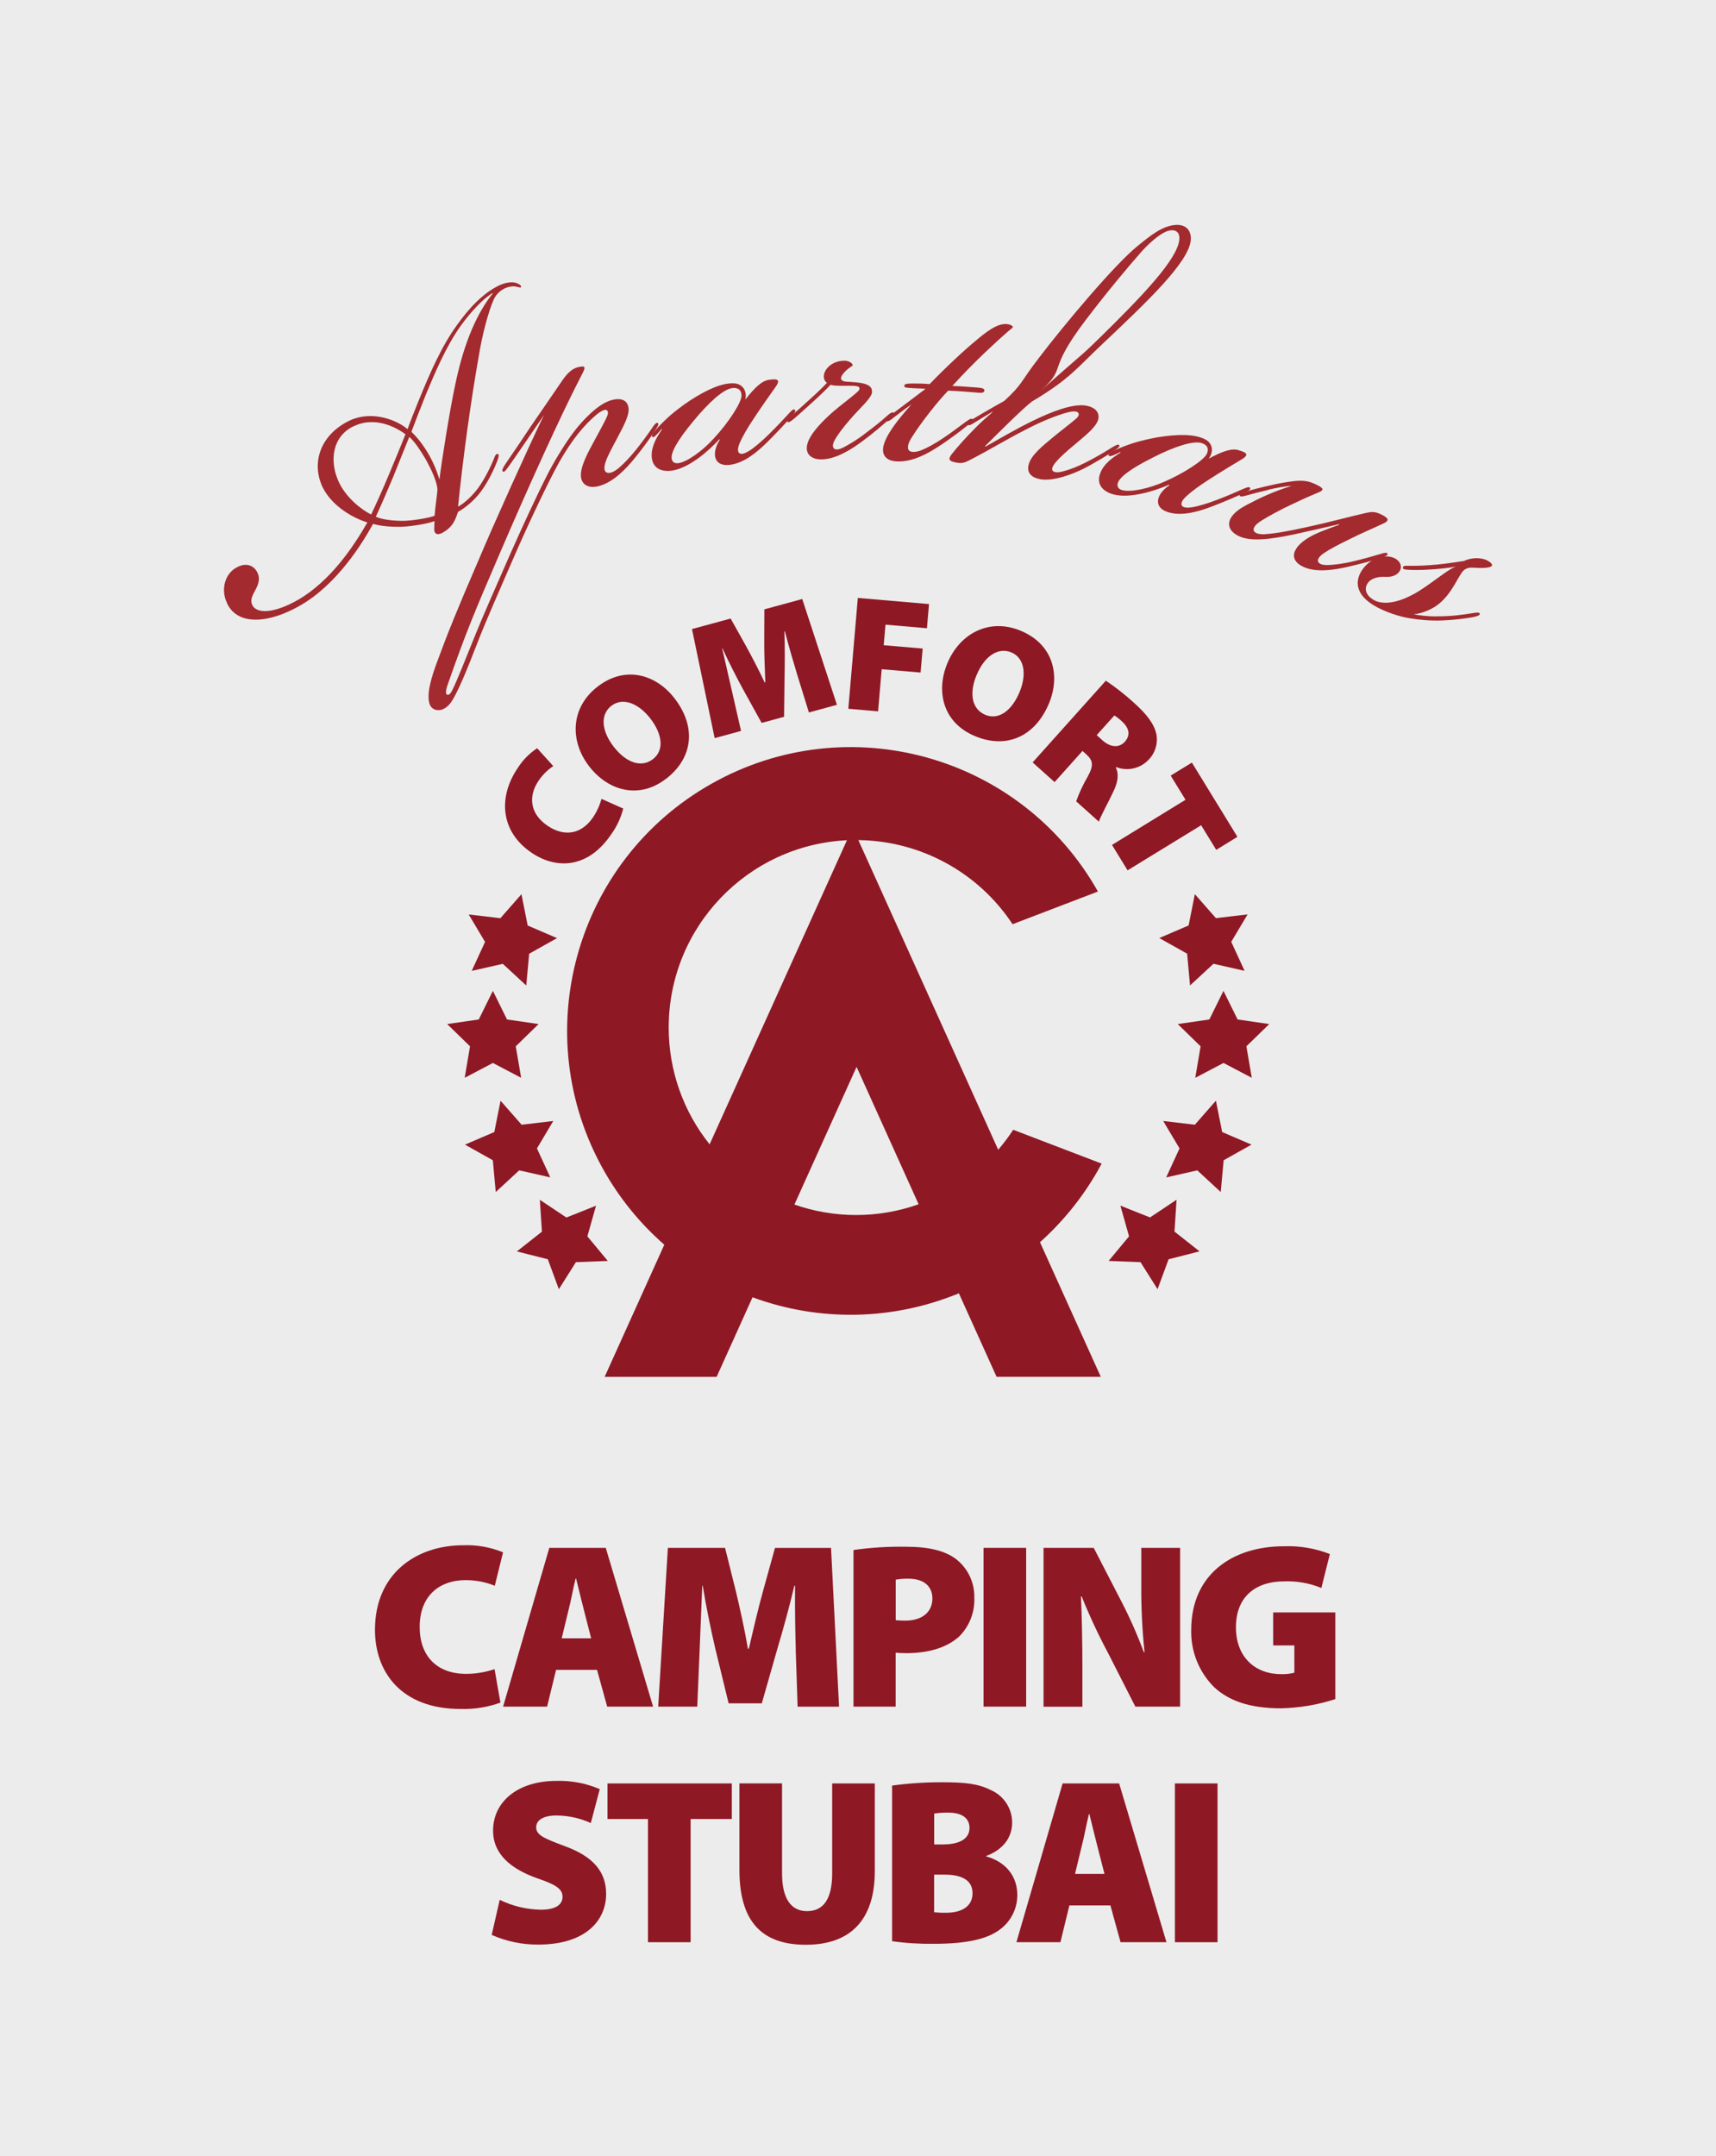 <?xml version="1.0" encoding="UTF-8"?>
<svg xmlns="http://www.w3.org/2000/svg" xmlns:xlink="http://www.w3.org/1999/xlink" id="Ebene_1" data-name="Ebene 1" viewBox="0 0 289 363">
  <rect x="0" y="0" width="289" height="363" fill="#808080" stroke="none"/>
  <defs>
    <style>
      .cls-1 {
        clip-path: url(#clippath);
      }

      .cls-2 {
        fill: none;
      }

      .cls-2, .cls-3, .cls-4, .cls-5 {
        stroke-width: 0px;
      }

      .cls-3 {
        fill: #fff;
        isolation: isolate;
        opacity: .85;
      }

      .cls-4 {
        fill: #8f1825;
      }

      .cls-5 {
        fill: #a32a2e;
      }
    </style>
    <clipPath id="clippath">
      <rect class="cls-2" x="63.15" y="100.67" width="161.74" height="226.76"></rect>
    </clipPath>
  </defs>
  <rect id="Rechteck_51" data-name="Rechteck 51" class="cls-3" width="289" height="363"></rect>
  <g id="Gruppe_294" data-name="Gruppe 294">
    <g class="cls-1">
      <g id="Gruppe_294-2" data-name="Gruppe 294-2">
        <path id="Pfad_813" data-name="Pfad 813" class="cls-4" d="M84.29,286.65c-2.16.78-4.45,1.14-6.74,1.07-9.99,0-14.4-6.23-14.4-13.32,0-9.44,6.9-14.24,14.87-14.24,2.29-.09,4.58.32,6.7,1.19l-1.39,5.63c-1.57-.64-3.26-.96-4.96-.95-4.12,0-7.69,2.42-7.69,7.89,0,4.88,2.89,7.89,7.81,7.89,1.63,0,3.25-.27,4.8-.79l.99,5.63Z"></path>
        <path id="Pfad_814" data-name="Pfad 814" class="cls-4" d="M93.65,281.14l-1.51,6.19h-7.41l7.78-26.73h9.51l7.97,26.73h-7.73l-1.71-6.19h-6.9ZM99.56,275.83l-1.23-4.8c-.4-1.51-.91-3.69-1.31-5.27h-.08c-.4,1.59-.79,3.81-1.19,5.31l-1.15,4.76h4.96Z"></path>
        <path id="Pfad_815" data-name="Pfad 815" class="cls-4" d="M134.02,277.77c-.08-3.05-.16-6.62-.12-10.79h-.12c-.83,3.53-1.94,7.53-2.82,10.47l-2.66,9.32h-5.59l-2.26-9.28c-.67-2.89-1.51-6.86-2.1-10.51h-.08c-.16,3.77-.32,7.73-.44,10.79l-.4,9.56h-6.58l1.63-26.73h9.63l1.79,7.18c.71,2.97,1.51,6.54,2.06,9.8h.16c.75-3.25,1.63-7.02,2.42-9.83l1.98-7.14h9.44l1.35,26.73h-6.98l-.32-9.55Z"></path>
        <path id="Pfad_816" data-name="Pfad 816" class="cls-4" d="M143.75,260.96c2.93-.42,5.89-.6,8.84-.55,3.85,0,6.58.67,8.45,2.1,1.98,1.56,3.11,3.95,3.05,6.46.1,2.46-.83,4.85-2.58,6.58-2.18,1.94-5.32,2.78-8.92,2.78-.67,0-1.31-.04-1.75-.08v9.08h-7.1v-26.37ZM150.84,272.77c.54.06,1.08.08,1.63.08,2.81,0,4.56-1.43,4.56-3.73,0-1.98-1.35-3.33-4.04-3.33-.72-.02-1.43.04-2.14.16v6.82Z"></path>
        <rect id="Rechteck_48" data-name="Rechteck 48" class="cls-4" x="165.64" y="260.6" width="7.18" height="26.73"></rect>
        <path id="Pfad_817" data-name="Pfad 817" class="cls-4" d="M175.75,287.33v-26.73h8.45l4.24,8.21c1.6,3.02,3.01,6.15,4.2,9.36h.12c-.39-3.74-.58-7.5-.55-11.26v-6.31h6.54v26.73h-7.54l-4.52-8.88c-1.68-3.14-3.19-6.37-4.52-9.67h-.12c.16,3.61.24,7.65.24,11.98v6.58h-6.54Z"></path>
        <path id="Pfad_818" data-name="Pfad 818" class="cls-4" d="M224.89,286.06c-2.97.97-6.07,1.49-9.2,1.55-5.27,0-8.84-1.31-11.26-3.61-2.55-2.56-3.92-6.06-3.81-9.67.04-9.28,6.94-14,15.62-14,2.64-.1,5.27.35,7.73,1.31l-1.43,5.71c-2.01-.82-4.17-1.2-6.34-1.11-4.4,0-8.05,2.3-8.05,7.73,0,5,3.21,7.89,7.62,7.89.75.02,1.49-.06,2.22-.24v-4.6h-3.57v-5.55h10.47v14.59Z"></path>
        <path id="Pfad_819" data-name="Pfad 819" class="cls-4" d="M84.15,319.85c2.16,1.06,4.53,1.63,6.94,1.67,2.46,0,3.65-.83,3.65-2.18s-1.19-2.06-4.2-3.09c-4.52-1.59-7.5-4.09-7.5-8.05,0-4.72,3.97-8.37,10.71-8.37,2.49-.07,4.97.41,7.26,1.39l-1.51,5.71c-1.83-.84-3.82-1.27-5.83-1.27-2.18,0-3.37.79-3.37,1.98,0,1.35,1.43,1.9,4.8,3.17,4.8,1.74,6.98,4.32,6.98,8.05,0,4.6-3.61,8.53-11.42,8.53-2.7.02-5.38-.53-7.85-1.63l1.35-5.91Z"></path>
        <path id="Pfad_820" data-name="Pfad 820" class="cls-4" d="M109.13,306.25h-6.82v-5.99h20.94v5.99h-6.94v20.74h-7.18v-20.74Z"></path>
        <path id="Pfad_821" data-name="Pfad 821" class="cls-4" d="M131.71,300.26v15.15c0,4.05,1.39,6.35,4.2,6.35s4.24-2.1,4.24-6.35v-15.15h7.18v14.75c0,8.25-4.12,12.41-11.62,12.41s-11.18-4.01-11.18-12.61v-14.56h7.18Z"></path>
        <path id="Pfad_822" data-name="Pfad 822" class="cls-4" d="M150.23,300.62c2.8-.38,5.62-.57,8.45-.56,3.81,0,6.07.24,8.17,1.31,2.19.94,3.61,3.09,3.61,5.47,0,2.26-1.23,4.44-4.36,5.63v.08c3.29.91,5.23,3.33,5.23,6.5,0,2.31-1.1,4.48-2.97,5.83-2.02,1.51-5.35,2.38-11.06,2.38-2.36.03-4.72-.11-7.06-.44v-26.21ZM157.33,310.53h1.43c3.05,0,4.52-1.07,4.52-2.78,0-1.59-1.19-2.58-3.61-2.58-.78-.01-1.57.04-2.34.16v5.19ZM157.33,321.95c.68.07,1.37.1,2.06.08,2.38,0,4.4-.95,4.4-3.29s-2.06-3.13-4.76-3.13h-1.71v6.34Z"></path>
        <path id="Pfad_823" data-name="Pfad 823" class="cls-4" d="M180.1,320.8l-1.51,6.19h-7.41l7.78-26.73h9.52l7.97,26.73h-7.73l-1.71-6.19h-6.9ZM186.01,315.49l-1.23-4.8c-.4-1.51-.91-3.69-1.31-5.27h-.08c-.4,1.59-.79,3.81-1.19,5.31l-1.15,4.76h4.96Z"></path>
        <rect id="Rechteck_49" data-name="Rechteck 49" class="cls-4" x="197.87" y="300.26" width="7.18" height="26.73"></rect>
        <path id="Pfad_824" data-name="Pfad 824" class="cls-4" d="M89.56,143.59c4.12,2.78,9.46,2.67,13.38-3.13.94-1.3,1.63-2.77,2.02-4.33l-3.66-1.63c-.3,1.1-.78,2.15-1.42,3.1-1.93,2.85-4.81,3.35-7.64,1.44-3.18-2.14-3.18-5.16-1.56-7.56.66-.99,1.51-1.84,2.5-2.5l-2.72-3.01c-1.34.89-2.47,2.05-3.32,3.42-3.13,4.63-3.05,10.51,2.43,14.21"></path>
        <path id="Pfad_825" data-name="Pfad 825" class="cls-4" d="M112.24,131.07c4.55-3.56,5.03-8.8,1.32-13.55-3.07-3.94-8.24-5.58-12.98-1.87-4.51,3.53-4.66,9.14-1.31,13.43,3.2,4.09,8.4,5.56,12.97,1.98M102.96,118.84c1.9-1.49,4.55-.45,6.53,2.08,2.07,2.65,2.41,5.38.5,6.87s-4.44.72-6.6-2.03c-2.12-2.71-2.32-5.45-.44-6.92"></path>
        <path id="Pfad_826" data-name="Pfad 826" class="cls-4" d="M124.8,123.05l-1.49-6.53c-.48-2.08-1.11-4.79-1.69-7.37h.05c1.07,2.34,2.37,4.87,3.36,6.7l3.24,5.86,3.78-1.03.08-6.79c.05-2.14.06-5.06-.03-7.59l.08-.02c.74,2.82,1.45,5.22,2.07,7.27l1.98,6.4,4.72-1.29-5.84-17.81-6.38,1.74-.02,5.19c-.02,2.05.09,4.76.18,7.09l-.11.03c-.98-2.1-2.17-4.36-3.2-6.24l-2.53-4.52-6.51,1.77,3.82,18.36,4.45-1.21Z"></path>
        <path id="Pfad_827" data-name="Pfad 827" class="cls-4" d="M148.48,112.67l6.56.56.35-4.04-6.56-.56.3-3.46,6.98.6.35-4.07-11.99-1.03-1.6,18.66,5.01.43.61-7.09Z"></path>
        <path id="Pfad_828" data-name="Pfad 828" class="cls-4" d="M164.17,123.92c5.33,2.24,10.14.1,12.48-5.46,1.94-4.61.85-9.92-4.71-12.25-5.27-2.22-10.26.39-12.37,5.41-2.01,4.79-.76,10.05,4.6,12.3M164.5,113.6c1.33-3.18,3.63-4.68,5.83-3.76,2.23.93,2.61,3.75,1.36,6.72-1.3,3.1-3.52,4.73-5.75,3.79s-2.8-3.53-1.45-6.75"></path>
        <path id="Pfad_829" data-name="Pfad 829" class="cls-4" d="M177.62,131.66l4.69-5.23.6.54c1.16,1.04,1.36,1.85.23,3.86-.75,1.3-1.39,2.67-1.9,4.08l3.83,3.43c.21-.78,1.57-3.22,2.42-5.03.72-1.51,1.02-2.85.44-4.08l.07-.08c1.89.73,4.03.25,5.42-1.22,1.12-1.12,1.62-2.72,1.34-4.28-.35-1.73-1.62-3.39-3.75-5.3-1.5-1.37-3.09-2.62-4.77-3.75l-12.33,13.76,3.7,3.32ZM187.66,120.45c.48.3.93.65,1.34,1.05,1.22,1.13,1.39,2.32.44,3.38-.93,1.03-2.36,1.02-3.77-.24l-.97-.87,2.97-3.31Z"></path>
        <path id="Pfad_830" data-name="Pfad 830" class="cls-4" d="M187.27,142.24l2.63,4.29,12.39-7.59,2.54,4.14,3.57-2.19-7.67-12.5-3.57,2.19,2.5,4.07-12.38,7.6Z"></path>
        <path id="Pfad_831" data-name="Pfad 831" class="cls-4" d="M79.44,163.46l5.24-1.19,3.95,3.65.49-5.35,4.69-2.63-4.94-2.12-1.05-5.27-3.55,4.04-5.33-.63,2.75,4.62-2.25,4.89Z"></path>
        <path id="Pfad_832" data-name="Pfad 832" class="cls-4" d="M83.01,178.96l4.76,2.5-.91-5.3,3.85-3.75-5.32-.77-2.38-4.82-2.38,4.82-5.32.77,3.85,3.75-.9,5.3,4.75-2.5Z"></path>
        <path id="Pfad_833" data-name="Pfad 833" class="cls-4" d="M92.68,198.23l-2.25-4.88,2.75-4.62-5.33.63-3.55-4.04-1.05,5.27-4.94,2.12,4.69,2.63.49,5.35,3.95-3.65,5.24,1.18Z"></path>
        <path id="Pfad_834" data-name="Pfad 834" class="cls-4" d="M98.92,208.16l1.46-5.17-4.99,1.99-4.47-2.98.35,5.36-4.22,3.33,5.21,1.32,1.86,5.04,2.87-4.55,5.37-.21-3.44-4.14Z"></path>
        <path id="Pfad_835" data-name="Pfad 835" class="cls-4" d="M204.78,154.58l-3.55-4.04-1.05,5.27-4.94,2.12,4.69,2.63.49,5.35,3.95-3.65,5.24,1.19-2.25-4.88,2.75-4.62-5.34.63Z"></path>
        <path id="Pfad_836" data-name="Pfad 836" class="cls-4" d="M213.75,172.41l-5.32-.77-2.38-4.82-2.38,4.82-5.32.77,3.85,3.75-.9,5.3,4.76-2.5,4.76,2.5-.91-5.3,3.85-3.75Z"></path>
        <path id="Pfad_837" data-name="Pfad 837" class="cls-4" d="M204.77,185.32l-3.54,4.04-5.33-.63,2.75,4.62-2.25,4.88,5.24-1.19,3.95,3.65.49-5.35,4.69-2.63-4.94-2.12-1.05-5.27Z"></path>
        <path id="Pfad_838" data-name="Pfad 838" class="cls-4" d="M198.15,201.99l-4.47,2.98-4.99-1.99,1.46,5.17-3.44,4.14,5.37.21,2.87,4.55,1.86-5.04,5.21-1.33-4.22-3.33.35-5.36Z"></path>
        <path id="Pfad_839" data-name="Pfad 839" class="cls-4" d="M185.54,195.91l-14.9-5.7c-.77,1.17-1.61,2.29-2.53,3.36l-23.55-52.13c10.47.12,20.2,5.42,25.97,14.16l14.38-5.5c-12.96-22.98-42.1-31.11-65.08-18.15-22.98,12.96-31.11,42.1-18.15,65.08,2.66,4.72,6.11,8.96,10.2,12.53l-10.05,22.25h18.86l6.05-13.4c11.26,4.15,23.66,3.91,34.75-.67l6.35,14.06h17.55l-10.24-22.66c4.21-3.77,7.73-8.25,10.39-13.24M112.62,172.99c0-16.83,13.21-30.7,30.02-31.53l-23.13,51.2c-4.47-5.58-6.9-12.52-6.89-19.67M144.19,204.56c-3.54,0-7.05-.59-10.4-1.76l10.47-23.18,10.45,23.13c-3.38,1.2-6.94,1.81-10.52,1.81"></path>
      </g>
    </g>
  </g>
  <g>
    <path class="cls-5" d="M38.23,101.52c-1.16-2.42-.2-5.02,1.57-5.95,1.53-.9,2.93-.47,3.56.85.5,1.04.18,1.96-.46,3.12-.46.82-.78,1.57-.41,2.33.7,1.45,3.55,1.53,7.88-.98,5.17-3.08,8.96-8.48,11.5-12.94-1.88-.54-5.87-2.46-7.57-5.99-1.93-4.19-.27-8.9,4.74-11.23,3.8-1.66,7.87.05,9.6,1.52.47-1.33,1.33-3.45,1.79-4.61,2.07-5.09,3.99-9.42,6.56-12.95,1.93-2.72,4.34-5.33,7.04-6.62,1.32-.63,2.28-.58,2.76-.47.58.15,1.09.5.95.74-.11.14-.34,0-.99-.12-.38-.07-1.17.05-1.72.32-.76.37-1.42.94-1.85,1.83-.92,1.98-1.99,6.15-2.48,9.2-1.43,8.02-2.71,17.41-3.56,25.74,1.07-.6,2.26-1.68,3.31-3.04,1.09-1.46,2.22-3.71,2.83-5.28.18-.51.39-.61.59-.54.21.07.13.45-.12,1.17-.54,1.37-1.5,3.45-2.79,5.18-1.09,1.46-2.55,2.67-3.83,3.38-.47,1.5-.93,2.32-1.87,3.03-1.81,1.38-2.17.45-2.13-.17,0-.52.05-.96.05-1.3-1.31.46-3.69.84-5.1.92-1.82.11-3.95-.06-5.25-.46-1.73,3.13-5.96,10.11-12.24,13.72-5.2,3.01-10.5,3.51-12.33-.3l-.03-.07ZM59.55,71.76c-3.6,1.73-4.04,5.78-2.62,9.1,1.26,2.97,4.15,5.08,5.58,5.76.89-1.88,1.92-4.16,2.99-6.72.96-2.25,1.89-4.57,2.79-6.79-2.62-1.9-5.83-2.74-8.67-1.37l-.07.03ZM68.06,87.69c1.34-.05,3.82-.39,5.13-.85.09-1.24.44-3.7.48-4.32.02-1.2-.98-3.45-2.05-5.32-.94-1.59-1.78-2.81-2.69-3.65-.93,2.32-1.86,4.64-2.72,6.76-1.07,2.56-2,4.71-2.92,6.69,1.19.53,3.15.7,4.76.69ZM76.66,64.81c1.56-7.57,3.87-12.34,6.32-15.4l-.03-.07c-1.53.9-3.62,3.1-5.41,5.58-2.39,3.36-4.31,7.87-5.85,11.59-.93,2.32-1.65,4.2-2.4,6.18.81.8,1.89,1.99,3.06,4.07.67,1.21,1.26,2.63,1.66,3.98.39-3.26,1.73-11.65,2.65-15.93Z"></path>
    <path class="cls-5" d="M85.73,78.43c-.48.66-.76,1.13-1.04.95-.28-.17.12-.82.71-1.67,1.29-1.88,2.87-4.22,3.98-5.9,1.12-1.6,3.41-4.98,5.35-7.8.65-.94,1.52-1.93,2.57-2.18,1.64-.39,1.28.09.36,1.89-3.2,6.19-8.46,17.76-13.41,29.26-4.49,10.44-5.71,13.33-8.88,22.36-.37,1.11-.28,1.49-.1,1.6.28.17.6-.14.87-.68.71-1.35,2.49-5.87,3.94-9.44,1.04-2.61,3.41-7.98,5.88-13.61,2.12-4.76,4.31-9.53,6.36-13.56,1.42-2.7,3.42-5.93,5.09-7.9,1.67-1.97,3.8-3.97,5.75-4.43,1.64-.39,2.57.19,2.7,1.42.15,1.31-1.04,3.32-2.01,5.21-.88,1.63-1.59,2.98-1.86,3.83-.37,1.11-.17,1.62.18,1.77.44.21,1.17-.04,1.97-.7.79-.66,1.81-1.69,2.91-3.05,1.1-1.36,1.99-2.6,2.76-3.72.29-.46.7-1.03.98-.86.28.17-.2.84-.37,1.11-.63,1.02-2.42,3.49-3.65,4.96-1.29,1.56-3.49,3.97-6.03,4.57-1.87.44-2.79-.45-2.9-1.61-.14-1.62,1.12-3.97,2.11-5.78.88-1.63,1.99-3.62,2.34-4.49.19-.52.11-.89-.23-.97-.33-.08-1.03.32-1.56.76-2.11,1.76-4.14,4.21-6.32,8.03-1.72,3.09-4.95,9.84-7.67,16.08-2.25,5.18-4.68,10.65-6.15,14.46-1.57,4.08-3.37,8.52-4.45,9.96-.48.66-1.21,1.23-1.99,1.26-.86.04-1.45-.45-1.64-1.27-.4-1.72.4-4.35,1.37-6.95,1.78-4.84,3.33-8.67,7.01-17.19,2.43-5.78,8.24-18.66,10.95-24.27-2.7,3.95-4.93,7.23-5.88,8.56Z"></path>
    <path class="cls-5" d="M129.56,63.94c1.6-.24,1.79.13,1.12,1.12-.88,1.25-2.37,3.32-3.78,5.47-.87,1.32-1.74,2.72-2.3,4.01-.44.97-.38,1.58-.05,1.78.41.27,1.15-.11,1.73-.48.73-.46,2.08-1.6,3.2-2.71,1.48-1.46,2.59-2.65,3.36-3.5.42-.43.76-.85,1.02-.64.25.21-.09.63-.86,1.47-.9,1.02-2.58,2.8-3.91,4.1-1.41,1.38-3.74,3.46-6.27,3.71-1.45.15-2.21-.47-2.38-1.38-.16-.83.19-1.95.79-2.86l-.08-.07c-1.81,1.96-5.07,4.83-7.96,5.27-1.67.25-3.5-.27-3.44-2.74.04-1.16.53-2.45,1.74-4.19l-.08-.07c-.21.25-.48.59-.9,1.02-.28.26-.5.44-.66.3-.18-.21.16-.71.93-1.56.21-.25,1.4-1.45,2.11-2.06.71-.61,1.93-1.58,3.3-2.49,2.83-1.83,5.41-3.01,7.43-2.9,1.55.08,2.22,1.4,1.9,2.74,1.64-2.09,2.84-3.22,4.07-3.34ZM116.82,70.85c-2.83,3.37-3.93,5.49-3.68,6.47.13.53.54.72,1.07.66,1.45-.15,4.19-2.12,6.06-4.23,2.23-2.38,4.65-5.95,4.61-7.18-.02-1-.67-1.32-1.51-1.24-1.53.15-4.07,2.49-6.55,5.52Z"></path>
    <path class="cls-5" d="M146.87,65.96c-.02,1-1.89,2.58-3.61,4.55-1.33,1.51-2.27,2.81-2.67,3.57-.4.69-.4,1.22-.1,1.46.3.24.84.17,1.69-.28.85-.45,2.25-1.27,3.49-2.25,1.71-1.28,2.65-2.03,3.66-2.94.55-.53,1.01-.75,1.16-.6.23.23-.32.69-.94,1.29-.94.83-2.49,2.19-4.44,3.62-1.63,1.2-4.35,3-6.88,2.96-1.61-.03-2.44-.88-2.35-2.04.1-1.69,2.06-3.81,3.77-5.39,1.87-1.74,4.82-3.76,5.06-4.3.32-.84-1.14-.63-3.06-.66-.77-.01-1.38-.02-1.76-.18-.63.68-1.72,1.74-2.97,2.87-1.33,1.21-2.26,2.04-3.12,2.79-.7.6-1.01.75-1.16.6-.15-.16.09-.54.86-1.22.94-.83,1.64-1.43,3.04-2.72,1.09-.98,2.11-1.96,2.73-2.64-.68-.47-.74-1.55.04-2.46.63-.76,1.71-1.28,2.94-1.26.61,0,1.3.33,1.37.79-.54.38-.86.6-1.32,1.05-1.02,1.06-.79,1.6.2,1.69,2.15.11,4.37.22,4.35,1.61v.08Z"></path>
    <path class="cls-5" d="M150.22,70.54c-.57.42-.81.47-.95.31-.14-.17.04-.46.61-.87,2.22-1.67,4.44-3.33,6-4.52-.99-.08-1.84-.07-2.76-.15-.54-.04-.92-.08-.81-.45.1-.3.87-.31,2.1-.29,1,0,1.84.07,2.15.1,2.61-2.71,5.95-5.83,7.85-7.37,1.49-1.26,3.47-2.87,5.08-2.74.77.06,1.05.32,1.11.55-.99.77-3.15,2.75-5.08,4.59-1.92,1.85-3.44,3.42-5.14,5.28,1.77.07,3.14.18,4.37.28.61.05,1.14.17,1.03.55-.11.45-.8.32-1.41.27-1.68-.14-2.91-.24-4.68-.31-1.68,1.71-4.61,5.4-6.2,7.97-.53.8-.85,1.86-.26,2.21.44.27,1.3.11,1.94-.15.96-.38,2.33-1.12,3.63-2.01,1.47-.96,2.87-2.08,3.85-2.77.41-.27.9-.7,1.12-.45.14.17-.03.38-.61.87-.91.77-3.29,2.58-5,3.67-1.47.96-4.39,2.8-7.3,2.56-1.76-.14-2.29-1.19-2.12-2.33.31-1.9,2.3-4.51,4.76-7.24-1.31.89-2.29,1.66-3.28,2.43Z"></path>
    <path class="cls-5" d="M175.13,80.66c-1.51-.28-2.21-1.12-1.9-2.39.39-1.65,2.4-3.22,4.16-4.69,1.39-1.15,2.74-2.14,3.86-3.11.37-.32.61-.75.27-1.04-.34-.3-1.22-.15-2.05.09-1.49.43-3.84,1.31-6.61,2.75-3.8,1.95-5.94,3.34-9.74,5.29-.78.4-1.26.47-2.09.31-1.06-.2-1.48-.43-.76-1.39,1.02-1.29,2.4-2.83,4.04-4.48.77-.79,1.71-1.63,2.83-2.6v-.08c-1.3.77-2.36,1.43-3.34,2.03-.52.29-.76.33-.87.07-.03-.24.24-.42.5-.61.36-.25,3.69-2.2,5.7-3.31,3.2-2.92,2.69-3.19,5.89-7.31,4.12-5.42,12.84-15.83,16.65-18.84,2.05-1.67,4.1-3.34,6.32-3.48,1.99-.13,2.69,1.21,2.55,2.61-.38,3.72-7.35,10.32-14.68,17.25-4.43,4.13-5.56,6.01-12.07,9.87-1.55,1.19-5.58,5.21-7.89,7.51l.06.09c2.09-1.17,4.99-2.9,8-4.36,3.01-1.47,6.73-2.96,8.99-2.54,1.59.3,2.35,1.22,1.96,2.48-.48,1.32-2.39,2.76-3.88,4.04-1.48,1.21-2.52,2.19-3.11,2.86-.7.81-.87,1.32-.61,1.6.32.37,1.21.23,1.87.04.99-.28,2.07-.63,4.06-1.66,1.47-.74,3.23-1.82,4.2-2.42.7-.42.94-.45,1.07-.27.12.18-.16.44-.79.87-.81.55-3.45,2.17-5.26,3.08-1.72.85-5.02,2.19-7.36,1.75ZM185.15,56.93c6.95-6.83,13.38-13.4,13.48-16.79.01-1-.55-1.43-1.4-1.37-1.3.08-3.27,1.75-4.79,3.38-2.37,2.69-5.73,6.67-9.5,11.61-6.93,9.1-3,7.85-7.81,12.17,7.49-6.72,6.68-5.71,10.01-9Z"></path>
    <path class="cls-5" d="M208.63,75.81c1.56.43,1.59.84.57,1.48-1.31.79-3.51,2.09-5.66,3.49-1.33.86-2.68,1.79-3.72,2.75-.8.71-.99,1.29-.76,1.61.27.41,1.1.36,1.78.25.85-.13,2.55-.63,4.02-1.2,1.94-.74,3.44-1.39,4.48-1.86.56-.22,1.04-.47,1.19-.18.15.29-.34.54-1.38,1.01-1.23.57-3.49,1.53-5.23,2.18-1.84.69-4.82,1.66-7.23.88-1.39-.45-1.83-1.32-1.62-2.22.19-.83.96-1.71,1.88-2.3l-.05-.1c-2.44,1.06-6.59,2.38-9.41,1.63-1.63-.45-3.1-1.65-2.05-3.9.5-1.05,1.47-2.03,3.28-3.13l-.05-.1c-.29.15-.68.35-1.23.57-.36.12-.63.2-.73,0-.07-.27.43-.59,1.47-1.06.29-.15,1.86-.77,2.76-1.04.9-.27,2.4-.67,4.02-.95,3.32-.54,6.17-.58,7.97.33,1.39.69,1.47,2.17.63,3.27,2.35-1.26,3.9-1.8,5.07-1.42ZM194.19,77.02c-3.94,1.95-5.8,3.45-5.97,4.44-.09.54.2.87.71,1.04,1.39.45,4.69-.26,7.25-1.44,3-1.29,6.65-3.57,7.1-4.72.38-.93-.08-1.48-.89-1.74-1.46-.47-4.73.64-8.21,2.42Z"></path>
    <path class="cls-5" d="M213.56,82.49c-1.44.34-2.5.6-3.49.89-.79.22-1.16.3-1.3.06-.07-.2.2-.42,1.29-.75s4.58-1.22,6.77-1.54c2.4-.39,3.43-.24,4.75.39,1.46.69,1.5.97.23,1.47-1.36.54-3.44,1.51-5.65,2.58-1.8.93-3.64,1.93-4.35,2.52-.54.42-.77.91-.66,1.22.15.41.8.64,1.66.62,1.92-.11,3.98-.49,6.92-1.13,4.55-.98,7.32-1.79,10.36-2.47.75-.15,1.33-.3,2.37.19,1.18.56,1.81,1.03.51,1.6-1.97.93-3.54,1.55-5.79,2.69-1.87.9-3.37,1.71-4.25,2.32-.75.5-1.11,1.09-.93,1.43.21.44.84.57,1.69.55.86-.02,2.57-.22,4.11-.6,1.92-.45,3.59-.93,4.68-1.26.61-.22,1.16-.3,1.2-.02.14.24-.68.53-.98.64-1.23.44-3.66,1.07-5.95,1.59-1.71.38-5,1.02-7.28-.06-1.39-.66-1.85-1.65-1.36-2.69.46-.97,1.41-1.71,2.46-2.32,1.29-.75,3.24-1.44,4.98-2.06l-.04-.1c-1.92.45-5.16,1.2-7.63,1.73-3.87.8-7.16,1.27-9.24.28-1.46-.69-2.03-1.82-1.36-3.03.53-.94,1.65-1.68,2.67-2.22,2.28-1.21,4.46-2.22,7.56-3.21-.58-.02-2.54.32-3.97.66Z"></path>
    <path class="cls-5" d="M241.8,103.76c2.52.04,4.62-.27,6.34-.55.49-.06,1.02-.18,1.09.14.05.21-.46.44-1.37.59-1.02.18-2.91.44-4.95.52-2.04.08-3.92-.11-5.49-.37-1.5-.22-4.25-1.04-6.2-2.26-3.45-2.17-2.85-4.7-1.45-6.35,1.45-1.72,3.92-2.34,5.44-1.3.87.64.92,1.57.34,2.21-.54.57-1.32.8-2.45.73-.79-.04-2.08.14-2.72,1.01-.72,1-.31,2.08.86,2.81,1.3.82,3.58.8,6.56-.77,2.36-1.15,5.98-4.31,7.23-4.71l.04-.06c-1.06.24-3.08.42-4.68.51-1.32.08-2.77.07-3.45,0-.34-.03-.68-.07-.69-.34.06-.24.2-.33.65-.32.9.02,2.34.02,3.88-.1,1.7-.11,3.49-.35,5.8-.71.29-.18,1.08-.41,1.74-.45,1.04-.07,1.88.18,2.34.47,1.5.94-.01,1.17-1.18,1.16-.83.02-1.64-.13-2.17,0-.85.19-1.11.75-1.56,1.47-1.08,1.86-2.01,3.63-3.94,4.96-.96.66-2.65,1.33-3.76,1.36.88.19,2.31.36,3.76.37Z"></path>
  </g>
</svg>
